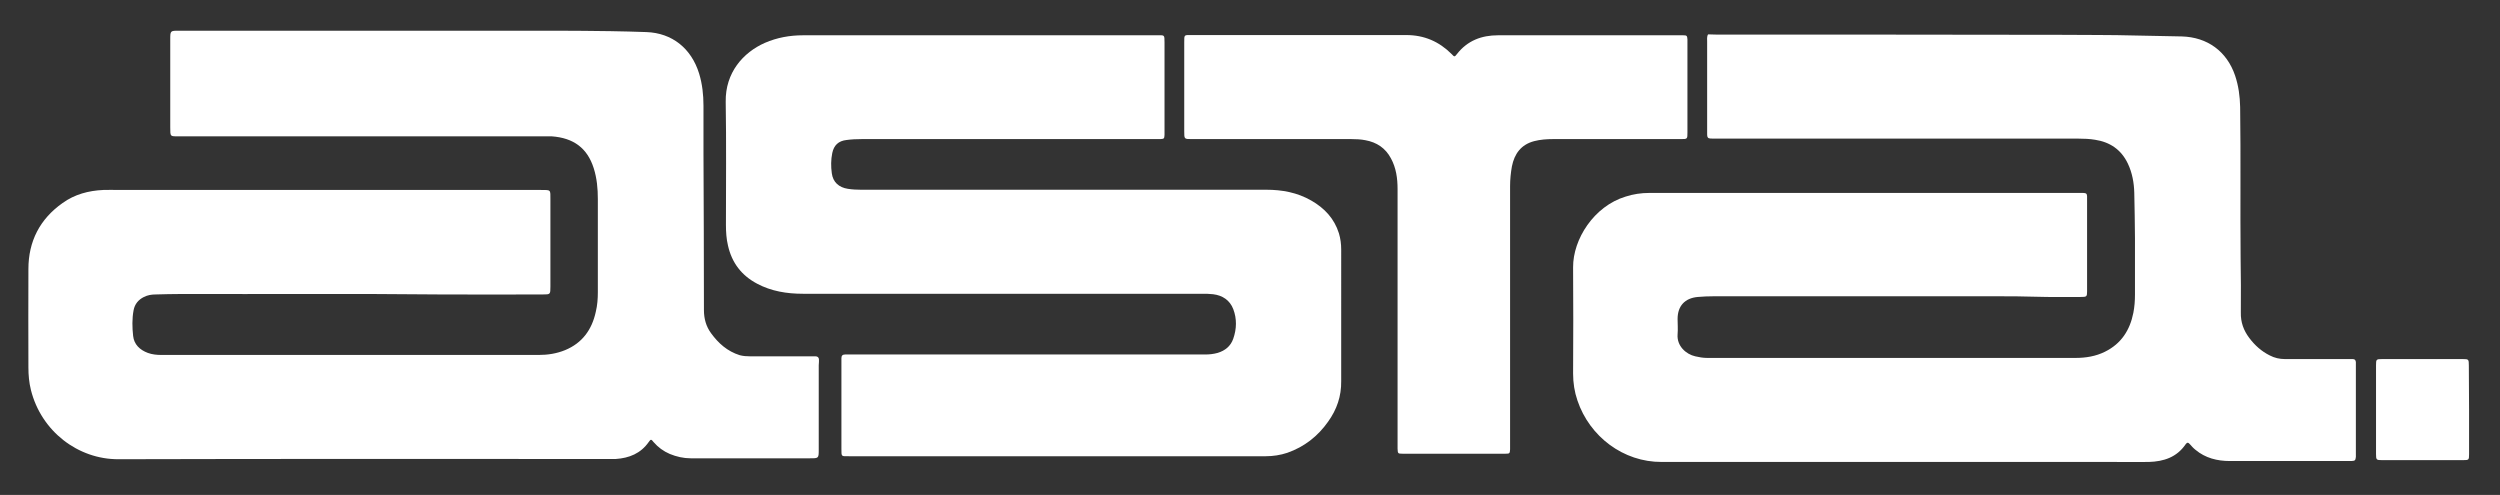 <?xml version="1.0" encoding="utf-8"?>
<!-- Generator: Adobe Illustrator 22.1.0, SVG Export Plug-In . SVG Version: 6.00 Build 0)  -->
<svg version="1.1" id="Ebene_1" xmlns="http://www.w3.org/2000/svg" xmlns:xlink="http://www.w3.org/1999/xlink" x="0px" y="0px"
	 viewBox="0 0 1091 216" style="enable-background:new 0 0 1091 216;" xml:space="preserve">
<rect x="0" y="0" width="1091" height="216" fill="#333333" stroke="none"/>
<style type="text/css">
	.st0{fill:#FFFFFF;}
</style>
<path class="st0" d="M357.4,157c0-1-0.6-1.5-1.5-1.5c-0.7,0-1.4,0-2.2,0c-8.8,0-17.6,0-26.4,0c-1.5,0-3-0.1-4.5-0.5
	c-5.4-1.7-9.3-5.2-12.5-9.6c-2.2-3-3.1-6.4-3.1-10.1c0-22.9-0.1-45.8-0.2-68.6c0-6.9,0-13.8,0-20.6c0-4.7-0.5-9.4-1.9-14
	c-3.4-11-11.8-17.7-23-18.1c-5.2-0.2-10.4-0.3-15.6-0.4c-8-0.1-16-0.2-24-0.2c-21,0-41.9,0-62.9,0c-33.8,0-67.7,0-101.5,0
	c-3.8,0-3.8,0-3.8,3.9c0,12.7,0,25.4,0,38.2c0,4.3-0.1,4,4.1,4c53.3,0,106.6,0,159.8,0c0.9,0,1.8,0,2.6,0
	c9.5,0.7,15.5,5.1,18.3,13.9c1.4,4.4,1.8,8.9,1.8,13.5c0,13.5,0,27,0,40.6c0,2.9-0.2,5.7-0.9,8.6c-1.7,7.8-5.9,13.6-13.4,16.7
	c-3.7,1.5-7.5,2.1-11.5,2.1c-48.3,0-96.6,0-145,0c-6.6,0-13.1,0-19.7,0c-2,0-4-0.2-5.9-0.9c-3.5-1.3-6-3.7-6.4-7.4
	s-0.5-7.5,0.2-11.2c0.5-2.7,2.1-4.6,4.5-5.8c1.6-0.8,3.3-1.1,5.1-1.1c3.7-0.1,7.4-0.2,11-0.2c37.8,0.1,75.7-0.2,113.5,0.2
	c14.8,0.1,29.6,0,44.4,0c3.4,0,3.4,0,3.4-3.5c0-12.6,0-25.3,0-37.9c0-4.4,0.3-4.2-4.1-4.2c-61.4,0-122.9,0-184.3,0
	c-2.2,0-4.5-0.1-6.7,0c-6.5,0.3-12.5,1.9-17.8,5.7c-9.9,7-14.9,16.7-14.9,28.8c-0.1,14.3,0,28.6,0,43c0,3.3,0.3,6.6,1.1,9.8
	c4.5,18,20.6,30.3,38.2,30.2c71.4-0.2,142.7-0.1,214.1-0.1c1,0,1.9,0,2.9,0c5.9-0.4,10.9-2.4,14.4-7.4c0.9-1.3,1.1-1.3,2.1,0
	c2,2.3,4.3,4,7.1,5.2c2.9,1.2,6,1.9,9.1,1.9c5.4,0,10.9,0,16.3,0c11.9,0,23.8,0,35.8,0c3.8,0,3.8,0,3.8-3.9c0-12.2,0-24.5,0-36.7
	C357.4,158.3,357.4,157.6,357.4,157z"/>
<g>
	<path class="st0" d="M745.3,15.2L745.3,15.2L745.3,15.2L745.3,15.2z"/>
	<path class="st0" d="M1028.1,197.9c0-12.7,0-25.4,0-38.2c0-0.6,0-1.1,0-1.7c-0.1-0.9-0.5-1.3-1.4-1.3c-0.6,0-1.3,0-1.9,0
		c-9.2,0-18.4,0-27.6,0c-2.4,0-4.6-0.5-6.7-1.6c-3.6-1.8-6.5-4.4-8.9-7.6c-2.5-3.3-3.8-6.9-3.7-11.1c0.1-8,0-16-0.1-24
		c-0.2-21.9,0.1-43.8-0.2-65.7c-0.1-4.7-0.7-9.2-2.2-13.7c-3.6-10.6-12.1-16.8-23.3-17.1c-6.7-0.2-13.4-0.2-20.1-0.4
		c-10.9-0.3-21.7-0.2-32.6-0.3c-50.1-0.1-100.1-0.1-150.2-0.1c-1.3,0-2.5-0.1-3.8-0.1c-0.6,1-0.4,2.2-0.4,3.3c0,12.7,0,25.4,0,38.2
		c0,4.2-0.4,4,4,4c52.7,0,105.4,0,158.1,0c2.4,0,4.8,0.1,7.2,0.5c6.5,1,11.4,4.3,14.3,10.4c1.9,4,2.7,8.4,2.8,12.8
		c0.2,6.6,0.2,13.1,0.3,19.7c0,8.2,0,16.5,0,24.7c0,2.7-0.2,5.3-0.7,7.9c-1.5,7.6-5.3,13.5-12.4,17c-4,2-8.4,2.7-12.8,2.7
		c-53.6,0-107.2,0-160.8,0c-1.8,0-3.5-0.3-5.2-0.7c-4-0.9-8.1-4.5-7.7-9.6c0.2-2.2,0-4.5,0-6.7c0-5.7,3.2-9.1,8.8-9.6
		c2.3-0.2,4.6-0.3,6.9-0.3c41.1,0,82.2,0,123.3,0c5.8,0,11.5,0,17.3,0.2c6.6,0.2,13.3,0.1,19.9,0.1c2.3,0,2.5-0.2,2.5-2.4
		c0-0.5,0-1,0-1.4c0-12.6,0-25.3,0-37.9c0-4,0.4-3.7-3.8-3.7c-62.4,0-124.8,0-187.2,0c-3.6,0-7,0.5-10.4,1.6
		c-13.8,4.2-23,18.6-22.9,30.9c0.1,15.4,0.1,30.9,0,46.3c0,4.1,0.6,8,1.9,11.8c5.3,15.7,20,26.9,36.8,26.8c65.7,0,131.3,0,197,0
		c5.2,0,10.4,0.1,15.6,0c6.4-0.2,12.1-2,16-7.7c0.7-1,1.2-0.8,1.9,0c0.7,0.8,1.5,1.7,2.4,2.4c4.3,3.6,9.5,4.9,15,4.9
		c17.4,0,34.7,0,52.1,0c0.3,0,0.6,0,1,0c1.6-0.1,1.7-0.3,1.9-1.8C1028.1,198.7,1028.1,198.3,1028.1,197.9z"/>
</g>
<path class="st0" d="M585.3,108.9c0-2.4-0.3-4.8-1-7.1c-2-6.4-6.3-11-12.1-14.3c-6.1-3.5-12.7-4.7-19.6-4.7c-59,0-117.9,0-176.9,0
	c-1.9,0-3.8-0.1-5.7-0.4c-3.9-0.6-6.5-2.9-7-6.8c-0.4-2.9-0.4-5.9,0.2-8.8c0.7-3.4,2.7-5.3,6.2-5.7c2.2-0.3,4.4-0.4,6.7-0.4
	c42.7,0,85.4,0,128.1,0c0.7,0,1.4,0,2.2,0c1.6-0.1,1.7-0.2,1.8-1.8c0-0.5,0-1,0-1.4c0-13,0-25.9,0-38.9c0-3.6,0-3.2-3.3-3.2
	c-51.5,0-103,0-154.5,0c-5.7,0-11.3,1-16.6,3.3c-9.5,4.2-17.3,13-17.1,25.7c0.3,17.9,0.1,35.8,0.1,53.8c0,3,0.2,6.1,0.9,9
	c1.7,7.5,5.9,13,12.7,16.6c6.2,3.3,13,4.4,20,4.4c58.1,0,116.1,0,174.2,0c1.6,0,3.2,0,4.8,0.2c4.1,0.5,7.3,2.6,8.8,6.5
	c1.6,4.2,1.5,8.6,0,12.9c-1.1,3.2-3.5,5.2-6.8,6.2c-1.8,0.5-3.6,0.7-5.4,0.7c-51.7,0-103.3,0-155,0c-0.7,0-1.4,0-2.2,0
	c-1.1,0-1.6,0.5-1.6,1.6c0,0.6,0,1.1,0,1.7c0,12.6,0,25.3,0,37.9c0,3.5-0.1,3.2,3.3,3.2c30.6,0,61.1,0,91.7,0c30.1,0,60.2,0,90.2,0
	c3.2,0,6.4-0.5,9.4-1.5c7.4-2.6,13.3-7.2,17.8-13.6c3.8-5.3,5.8-11.1,5.7-17.7C585.3,147.2,585.3,128,585.3,108.9z"/>
<path class="st0" d="M736.4,17.2c-0.1-1.6-0.3-1.8-1.8-1.8c-1.1,0-2.2,0-3.4,0c-25.8,0-51.7,0-77.5,0c-7.1,0-13.3,2.3-17.9,8.2
	c-1,1.3-1.1,1.3-2.3,0c-5.5-5.5-12-8.3-19.8-8.3c-31.2,0-62.4,0-93.6,0c-3.4,0-3.3-0.3-3.3,3.2c0,13,0,25.9,0,38.9
	c0,3.3,0,3.3,3.3,3.3c23.2,0,46.4,0,69.6,0c2.1,0,4.2,0.1,6.2,0.5c4.9,0.9,8.7,3.4,11.1,7.9c2.3,4.2,2.9,8.8,2.9,13.4
	c0,37.1,0,74.2,0,111.4c0,0.6,0,1.3,0,1.9c0.1,2.1,0.1,2.2,2.2,2.2c15,0,29.9,0,44.9,0c1.8,0,1.9-0.1,2-1.9c0-0.6,0-1.3,0-1.9
	c0-19,0-38.1,0-57.1c0-18.6,0-37.3,0-55.9c0-2.9,0.3-5.8,0.8-8.6c1.1-5.5,4-9.5,9.7-11c2.7-0.7,5.5-0.9,8.3-0.9
	c18.6,0,37.1,0,55.7,0c2.9,0,2.9,0,2.9-2.9c0-0.1,0-0.2,0-0.2c0-13,0-25.9,0-38.9C736.4,18.2,736.4,17.7,736.4,17.2z"/>
<path class="st0" d="M1077.4,159.5c0-2.7-0.1-2.8-2.6-2.8c-11.7,0-23.5,0-35.2,0c-2.6,0-2.7,0.1-2.7,2.7c0,12.9,0,25.9,0,38.8
	c0,2.5,0.2,2.6,2.6,2.6c11.8,0,23.7,0,35.5,0c2.4,0,2.5-0.1,2.5-2.6c0-6.5,0-12.9,0-19.4S1077.4,166,1077.4,159.5z"/>
</svg>
